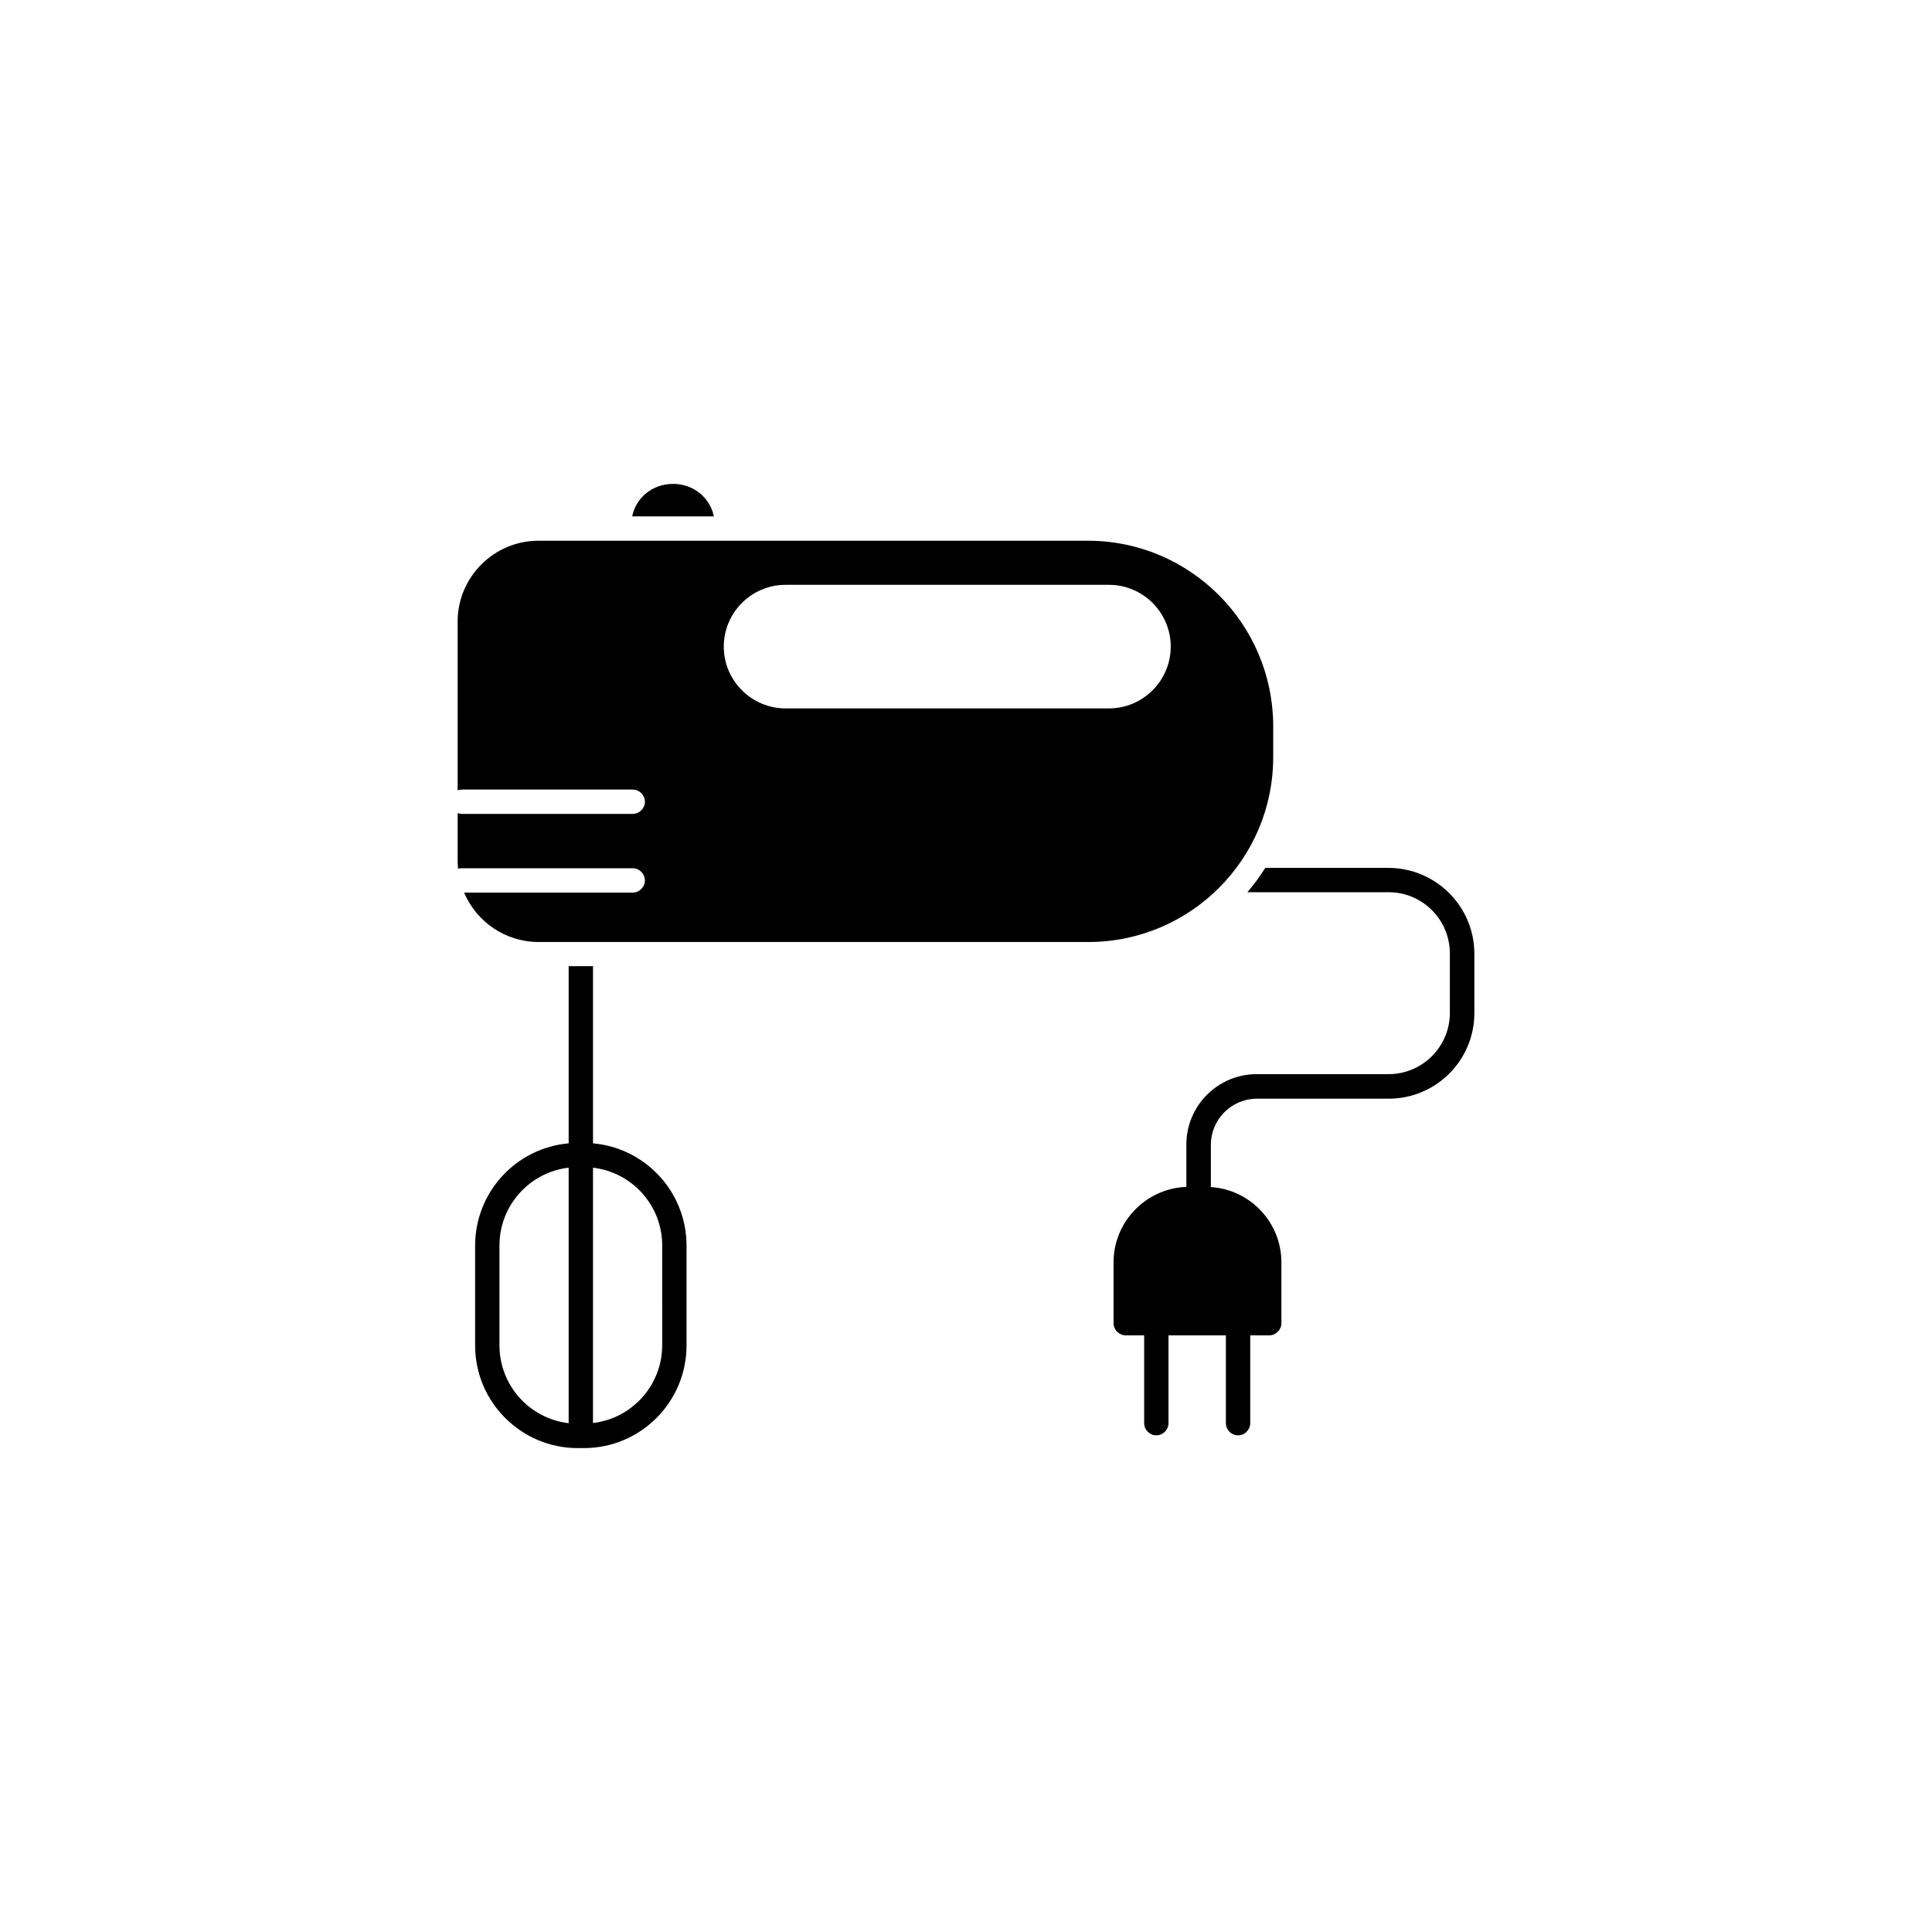 <?xml version="1.0" encoding="UTF-8"?>
<!-- Uploaded to: ICON Repo, www.svgrepo.com, Generator: ICON Repo Mixer Tools -->
<svg fill="#000000" width="800px" height="800px" version="1.1" viewBox="144 144 512 512" xmlns="http://www.w3.org/2000/svg">
 <g>
  <path d="m432.34 287.3h-145.65c-11.789 0-21.41 9.621-21.41 21.41v44.738c0.352-0.152 0.754-0.203 1.16-0.203h45.242c1.762 0 3.223 1.461 3.223 3.223 0 1.762-1.461 3.223-3.223 3.223h-45.242c-0.402 0-0.805-0.102-1.16-0.203v12.746c0 0.656 0.051 1.309 0.102 1.965 0.25-0.051 0.504-0.102 0.805-0.102h45.492c1.762 0 3.223 1.461 3.223 3.223 0 1.762-1.461 3.223-3.223 3.223h-44.688c3.273 7.707 10.883 13.098 19.75 13.098h145.7c27.004 0 48.969-21.965 48.969-48.969v-8.363c-0.102-27.043-22.066-49.008-49.07-49.008zm5.543 44.434h-85.699c-9.02 0-16.375-7.356-16.375-16.375s7.356-16.375 16.375-16.375h85.699c9.02 0 16.375 7.356 16.375 16.375-0.004 9.02-7.359 16.375-16.375 16.375z"/>
  <path d="m333.2 280.85h-21.664c1.008-4.988 5.391-8.613 10.832-8.613 5.391-0.004 9.773 3.625 10.832 8.613z"/>
  <path d="m301.15 447v-46.953h-6.449v46.953c-13.906 1.211-24.789 12.898-24.789 27.105v26.449c0 15.012 12.191 27.207 27.207 27.207h1.613c15.012 0 27.207-12.191 27.207-27.207v-26.449c-0.004-14.207-10.887-25.895-24.789-27.105zm-24.789 53.504v-26.449c0-10.629 8.062-19.445 18.34-20.605v67.711c-10.328-1.207-18.34-9.977-18.34-20.656zm43.125 0c0 10.629-8.062 19.445-18.34 20.605l0.004-67.66c10.328 1.211 18.34 9.977 18.34 20.605z"/>
  <path d="m534.72 396.72v15.77c0 12.496-10.176 22.672-22.672 22.672h-34.965c-6.699 0-12.191 5.492-12.191 12.191v11.234c10.43 0.656 18.691 9.371 18.691 19.949v16.121c0 1.762-1.461 3.223-3.223 3.223h-5.039v23.277c0 1.762-1.461 3.223-3.223 3.223-1.762 0-3.223-1.461-3.223-3.223v-23.277h-15.215v23.277c0 1.762-1.461 3.223-3.223 3.223s-3.223-1.461-3.223-3.223v-23.277h-4.887c-1.762 0-3.223-1.461-3.223-3.223v-16.121c0-10.781 8.613-19.598 19.297-20v-11.234c0-10.277 8.363-18.641 18.641-18.641h34.965c8.969 0 16.223-7.305 16.223-16.223v-15.77c0-8.969-7.305-16.223-16.223-16.223h-37.434c1.762-2.066 3.324-4.18 4.734-6.449h32.695c12.535 0.051 22.715 10.23 22.715 22.723z"/>
 </g>
</svg>
